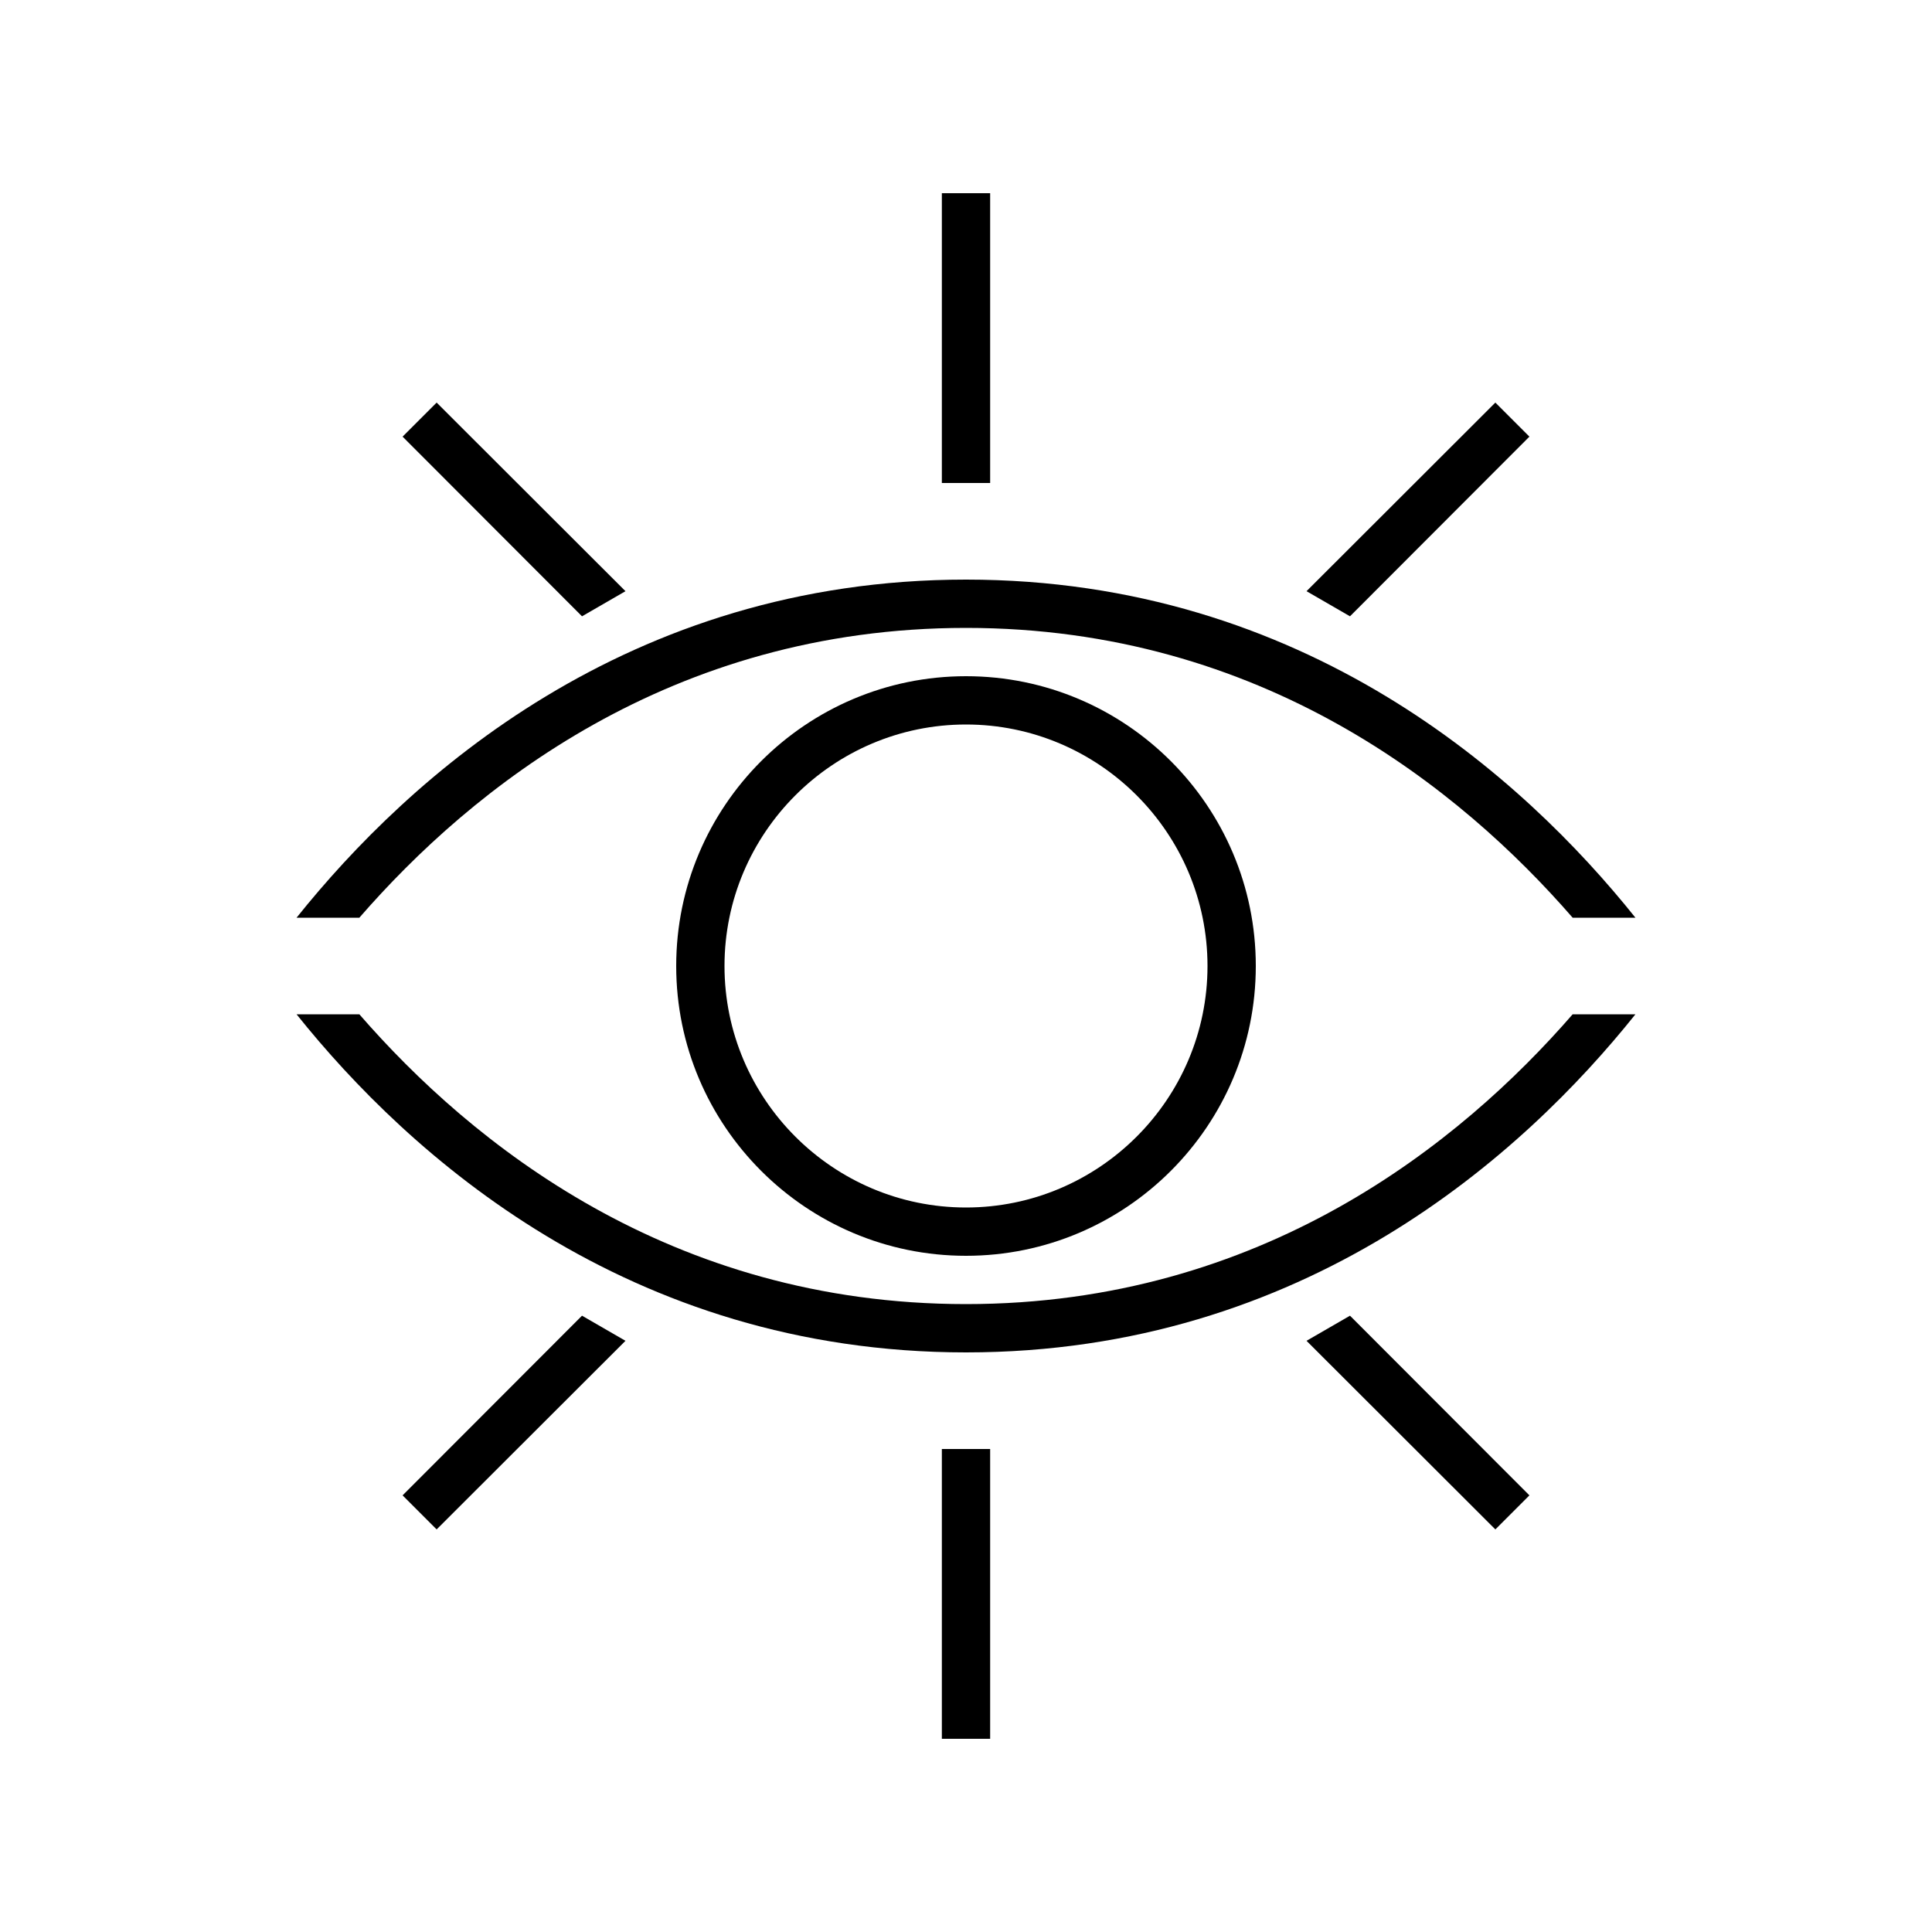 <svg xmlns="http://www.w3.org/2000/svg" id="design" viewBox="0 0 80 80">
  <polygon points="55.9 25.52 63.33 18.08 61.92 16.67 54.1 24.48 55.9 25.52"/>
  <polygon points="25.9 24.48 18.08 16.67 16.67 18.08 24.1 25.52 25.9 24.48"/>
  <rect x="39" y="8" width="2" height="12"/>
  <polygon points="55.9 54.48 54.1 55.52 61.92 63.33 63.33 61.92 55.9 54.48"/>
  <polygon points="24.1 54.48 16.67 61.92 18.08 63.33 25.9 55.52 24.1 54.48"/>
  <rect x="39" y="60" width="2" height="12"/>
  <g>
    <path d="m14.88,38c4.64-5.34,12.87-12,25.12-12s20.48,6.66,25.12,12h2.6c-4.63-5.79-13.68-14-27.72-14s-23.09,8.21-27.72,14h2.6Z"/>
    <path d="m65.12,42c-4.64,5.34-12.87,12-25.12,12s-20.48-6.66-25.12-12h-2.6c4.63,5.79,13.68,14,27.72,14s23.09-8.21,27.72-14h-2.6Z"/>
  </g>
  <path d="m40,52c-6.62,0-12-5.38-12-12s5.38-12,12-12,12,5.38,12,12-5.38,12-12,12Zm0-22c-5.51,0-10,4.49-10,10s4.49,10,10,10,10-4.49,10-10-4.49-10-10-10Z"/>
</svg>